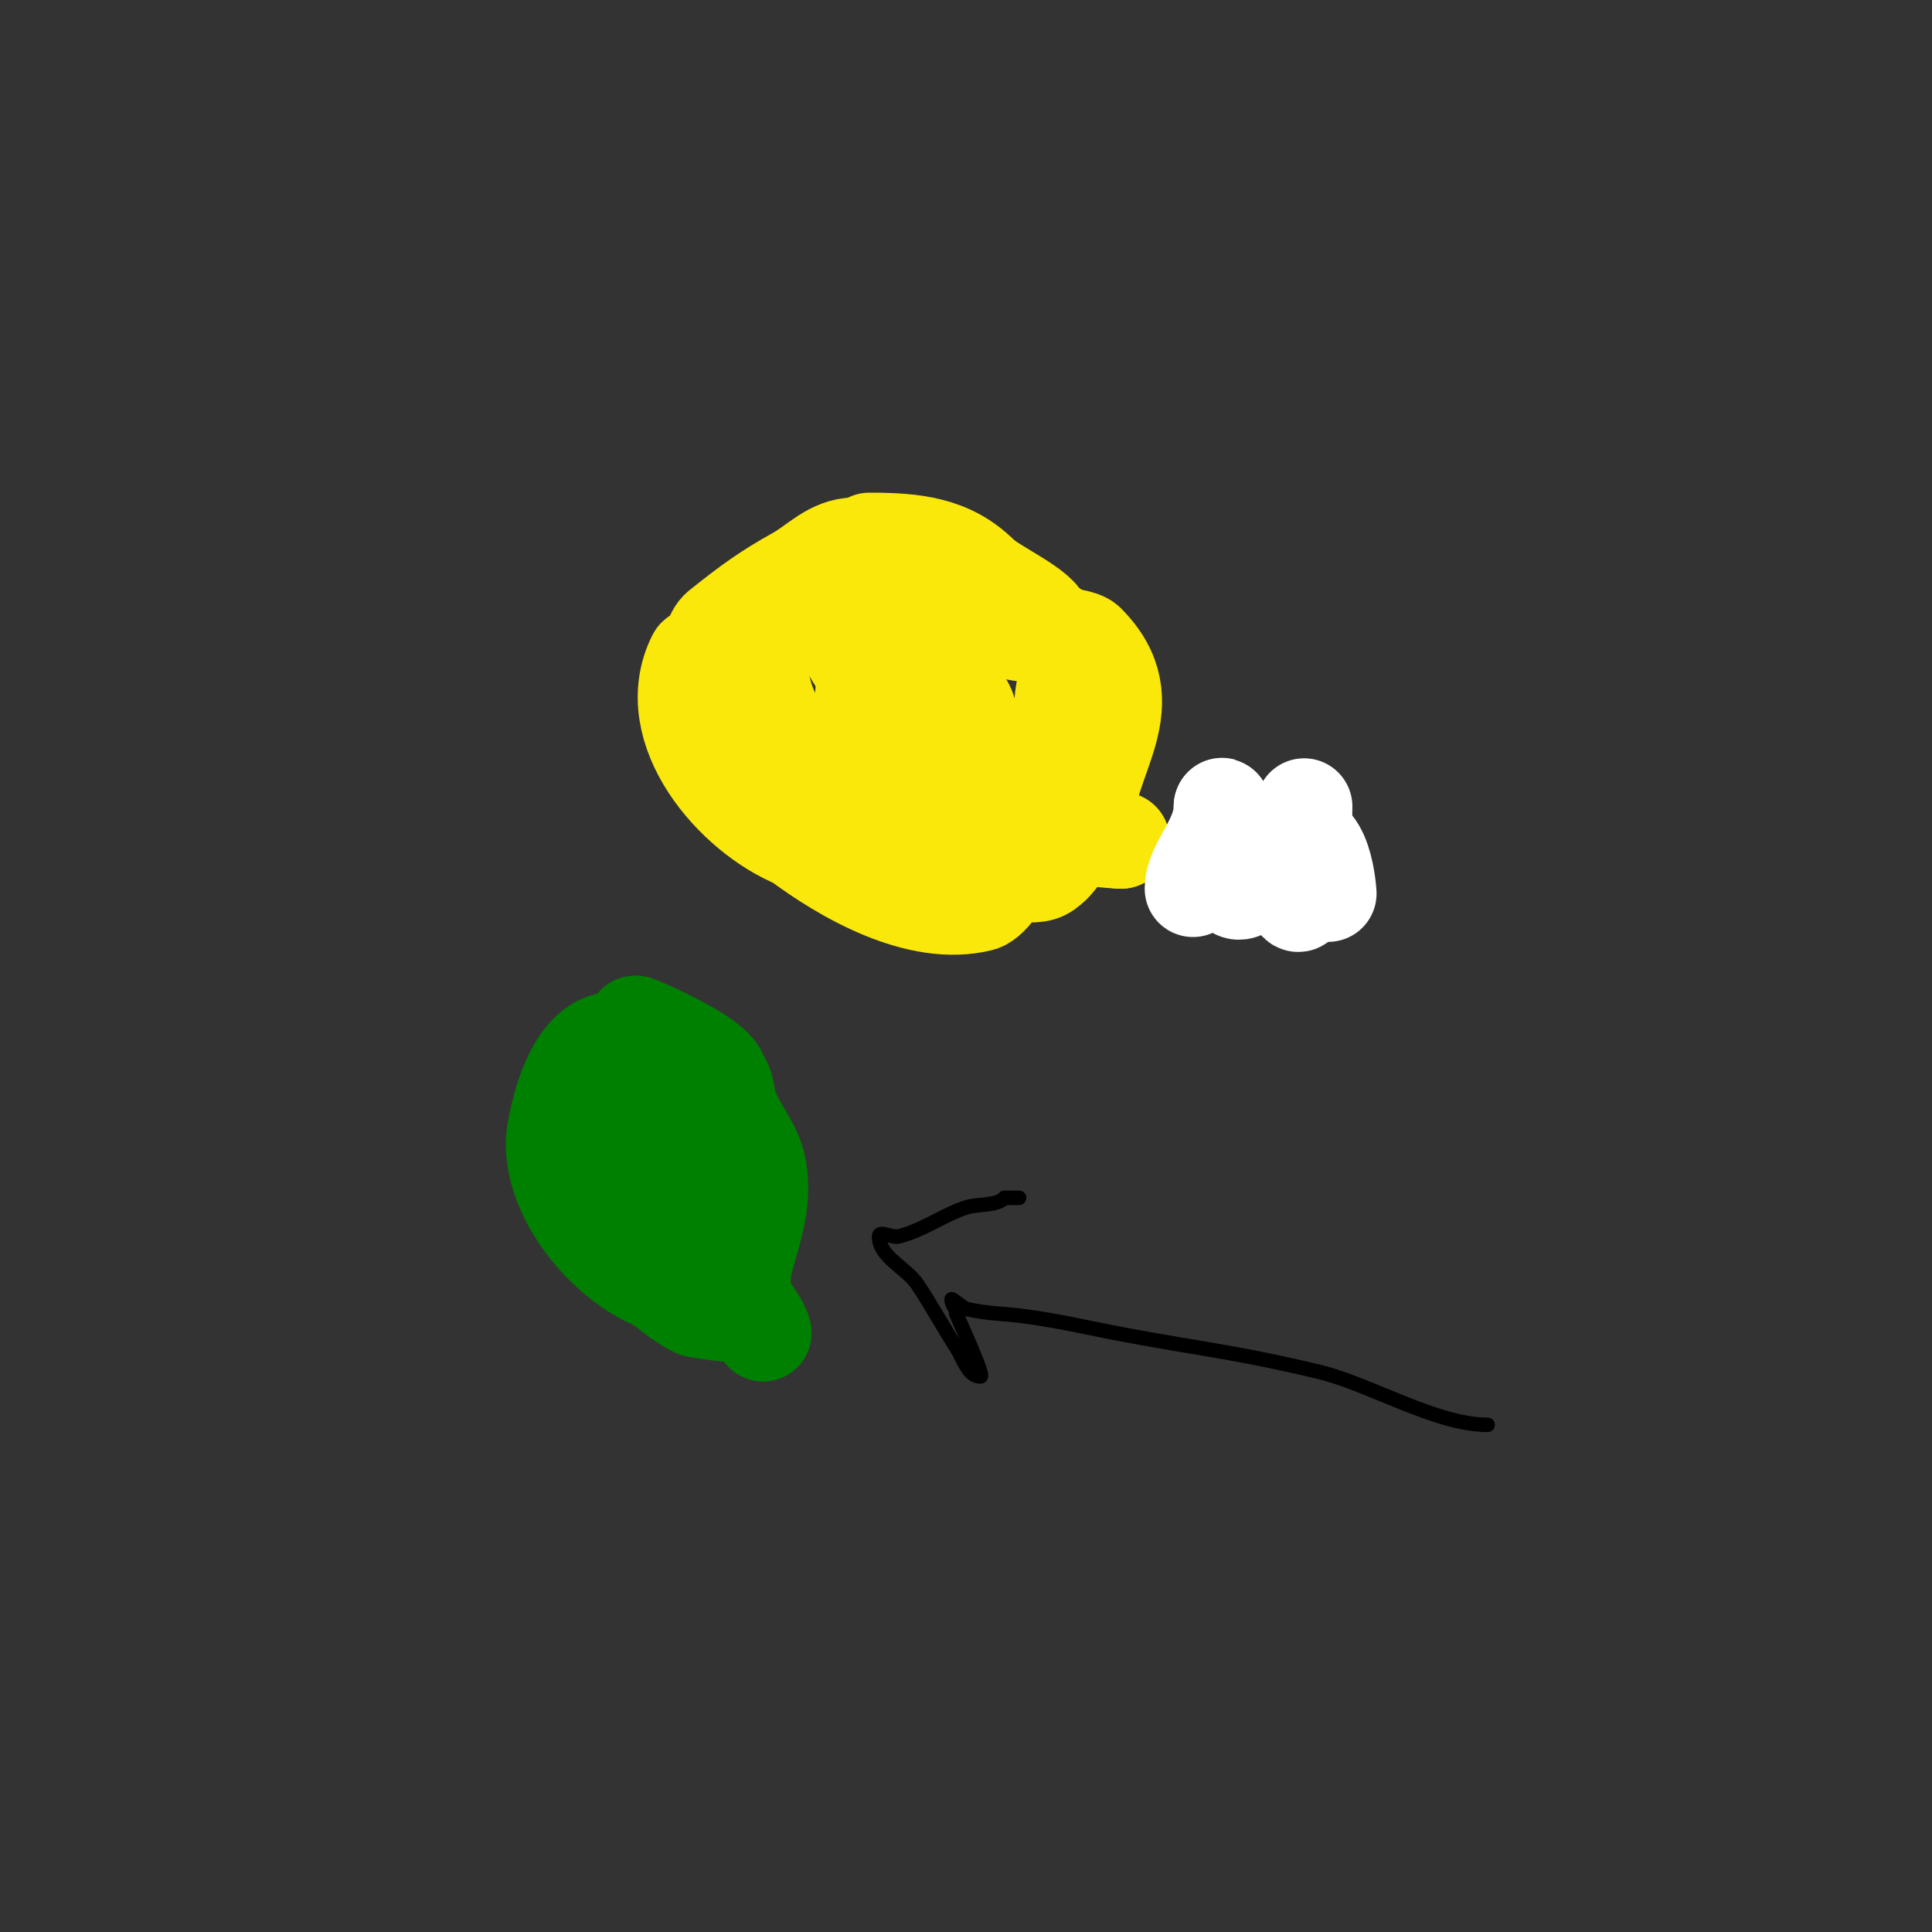 <svg viewBox='0 0 400 400' version='1.1' xmlns='http://www.w3.org/2000/svg' xmlns:xlink='http://www.w3.org/1999/xlink'><rect x="0" y="0" width="400" height="400" fill="#333333" stroke="none"/><g fill='none' stroke='#fae80b' stroke-width='20' stroke-linecap='round' stroke-linejoin='round'><path d='M177,113c-4.841,0 -8.134,3.852 -12,6c-6.28,3.489 -9.936,6.149 -16,11c-1.746,1.397 -1.658,4.211 -3,6c-0.4,0.533 -1.702,-0.596 -2,0c-7.507,15.015 7.988,32.795 21,38'/><path d='M165,174c9.706,7.28 25.198,16.201 38,13c2.436,-0.609 5.589,-6.413 7,-8c11.76,-13.23 10,-15.792 10,-33c0,-4 2.4,-8.8 0,-12c-11.736,-15.647 -28.409,-15 -46,-15'/><path d='M174,119c-18.644,3.729 -21.889,24.374 -8,37c9.478,8.617 19.746,13.42 32,16c6.232,1.312 13.701,5.533 19,2c3.675,-2.45 3.484,-5 8,-5'/><path d='M225,169c0,-12.045 12.576,-23.424 0,-36c-1.838,-1.838 -12.993,-1.771 -14,-2c-4.733,-1.076 -9.439,-2.341 -14,-4c-7.402,-2.692 -36,-18.052 -36,0'/><path d='M175,131c0,5.66 11.532,16.649 16,20c2.031,1.523 4.888,1.592 7,3c0.392,0.261 0.789,1.422 1,1c6.871,-13.742 -9.043,-14 -18,-14'/><path d='M181,141c-4.119,0 -1.566,7.651 0,10c3.053,4.579 10.195,10 16,10c0.935,0 5.754,0.492 6,0c2.047,-4.095 -12.415,-18 -17,-18c-0.471,0 -1,-0.529 -1,-1'/><path d='M185,142c0,-1.333 0,-2.667 0,-4'/><path d='M180,112c9.341,0 16.794,0.794 23,7'/><path d='M203,119c2.58,2.58 13,7.188 13,10'/><path d='M216,129c9.926,4.963 11,14.433 11,25'/><path d='M227,154c0,8.26 -4.353,20.353 -9,25'/><path d='M218,179c-1.993,1.993 -2.85,2 -6,2'/><path d='M222,172c4.191,0 7.268,2 10,2'/><path d='M232,174c1.355,0 -5.137,-0.069 -7,-1'/><path d='M225,173c0.405,0 5,0 5,0c0,0 -4.211,-1.658 -6,-3'/></g>
<g fill='none' stroke='#008000' stroke-width='20' stroke-linecap='round' stroke-linejoin='round'><path d='M121,225c0,6.996 -3.558,12.325 -1,20c1.34,4.019 11.135,14.865 15,11c1.61,-1.61 1.909,-15.271 2,-17c0.393,-7.458 -1,-12.229 -1,-19'/><path d='M136,220c-11.142,-11.142 -18.345,-0.601 -21,14c-2.585,14.219 14.445,33 28,33'/><path d='M143,267c0,-7.347 2.479,-20.043 -1,-27c-2.539,-5.078 -4.827,-10.24 -8,-15c-0.849,-1.273 -5.983,-4.052 -7,-1c-0.849,2.547 -0.478,7.388 -1,10c-0.333,1.667 -0.831,3.309 -1,5c-0.528,5.279 2,8.828 2,14'/><path d='M127,253c2.279,6.837 11.159,15.079 17,18c0.218,0.109 8.782,1.436 9,1c1.185,-2.369 0.346,-7.384 1,-10c1.729,-6.915 4.244,-12.538 3,-20c-0.786,-4.718 -4.519,-8.558 -6,-13c-0.667,-2 -0.509,-4.509 -2,-6'/><path d='M149,223c0,-4.894 -28.111,-15.476 -13,-9c1.37,0.587 2.736,1.21 4,2c1.413,0.883 2.667,2 4,3'/><path d='M144,219c8.146,6.11 9.022,17.934 6,27c-1.223,3.67 -6.609,8.391 -11,4'/><path d='M139,250c-2.522,0 -4,-9.404 -4,-12'/><path d='M151,267c1.74,0 7,7.398 7,9'/><path d='M158,276c0,-1.03 -3.454,-4.272 -4,-5'/></g>
<g fill='none' stroke='#000000' stroke-width='3' stroke-linecap='round' stroke-linejoin='round'><path d='M308,295c-10.714,0 -24.507,-8.502 -35,-11c-19.96,-4.752 -27.469,-4.979 -47,-9c-6.28,-1.293 -12.604,-2.543 -19,-3c-2.351,-0.168 -4.699,-0.489 -7,-1c-0.345,-0.077 -3,-2.211 -3,-2c0,1.298 1,1.702 1,3'/><path d='M198,272c0.318,0.955 5.968,13 5,13c-2.603,0 -3.586,-3.814 -5,-6c-2.764,-4.272 -5.178,-8.766 -8,-13c-2.368,-3.552 -8,-5.731 -8,-10c0,-1.333 2.706,0.323 4,0c5.211,-1.303 9.031,-4.344 14,-6c2.462,-0.821 6.236,-0.236 8,-2'/><path d='M208,248c1,0 2,0 3,0'/></g>
<g fill='none' stroke='#ffffff' stroke-width='20' stroke-linecap='round' stroke-linejoin='round'><path d='M270,167c0,6.135 -1,11.868 -1,18c0,0.667 0.471,1.529 0,2c-0.527,0.527 -1,-1.255 -1,-2c0,-1.713 -0.937,-7 1,-7'/><path d='M269,178c2.098,0 6,7 6,7c0,0 -0.758,-14.621 -8,-11'/><path d='M267,174c-6.129,6.129 -13,19.794 -13,1'/><path d='M254,175c0,-0.785 -1,-9.073 -1,-8'/><path d='M253,167c0,7.019 -6,11.901 -6,17'/></g>
</svg>